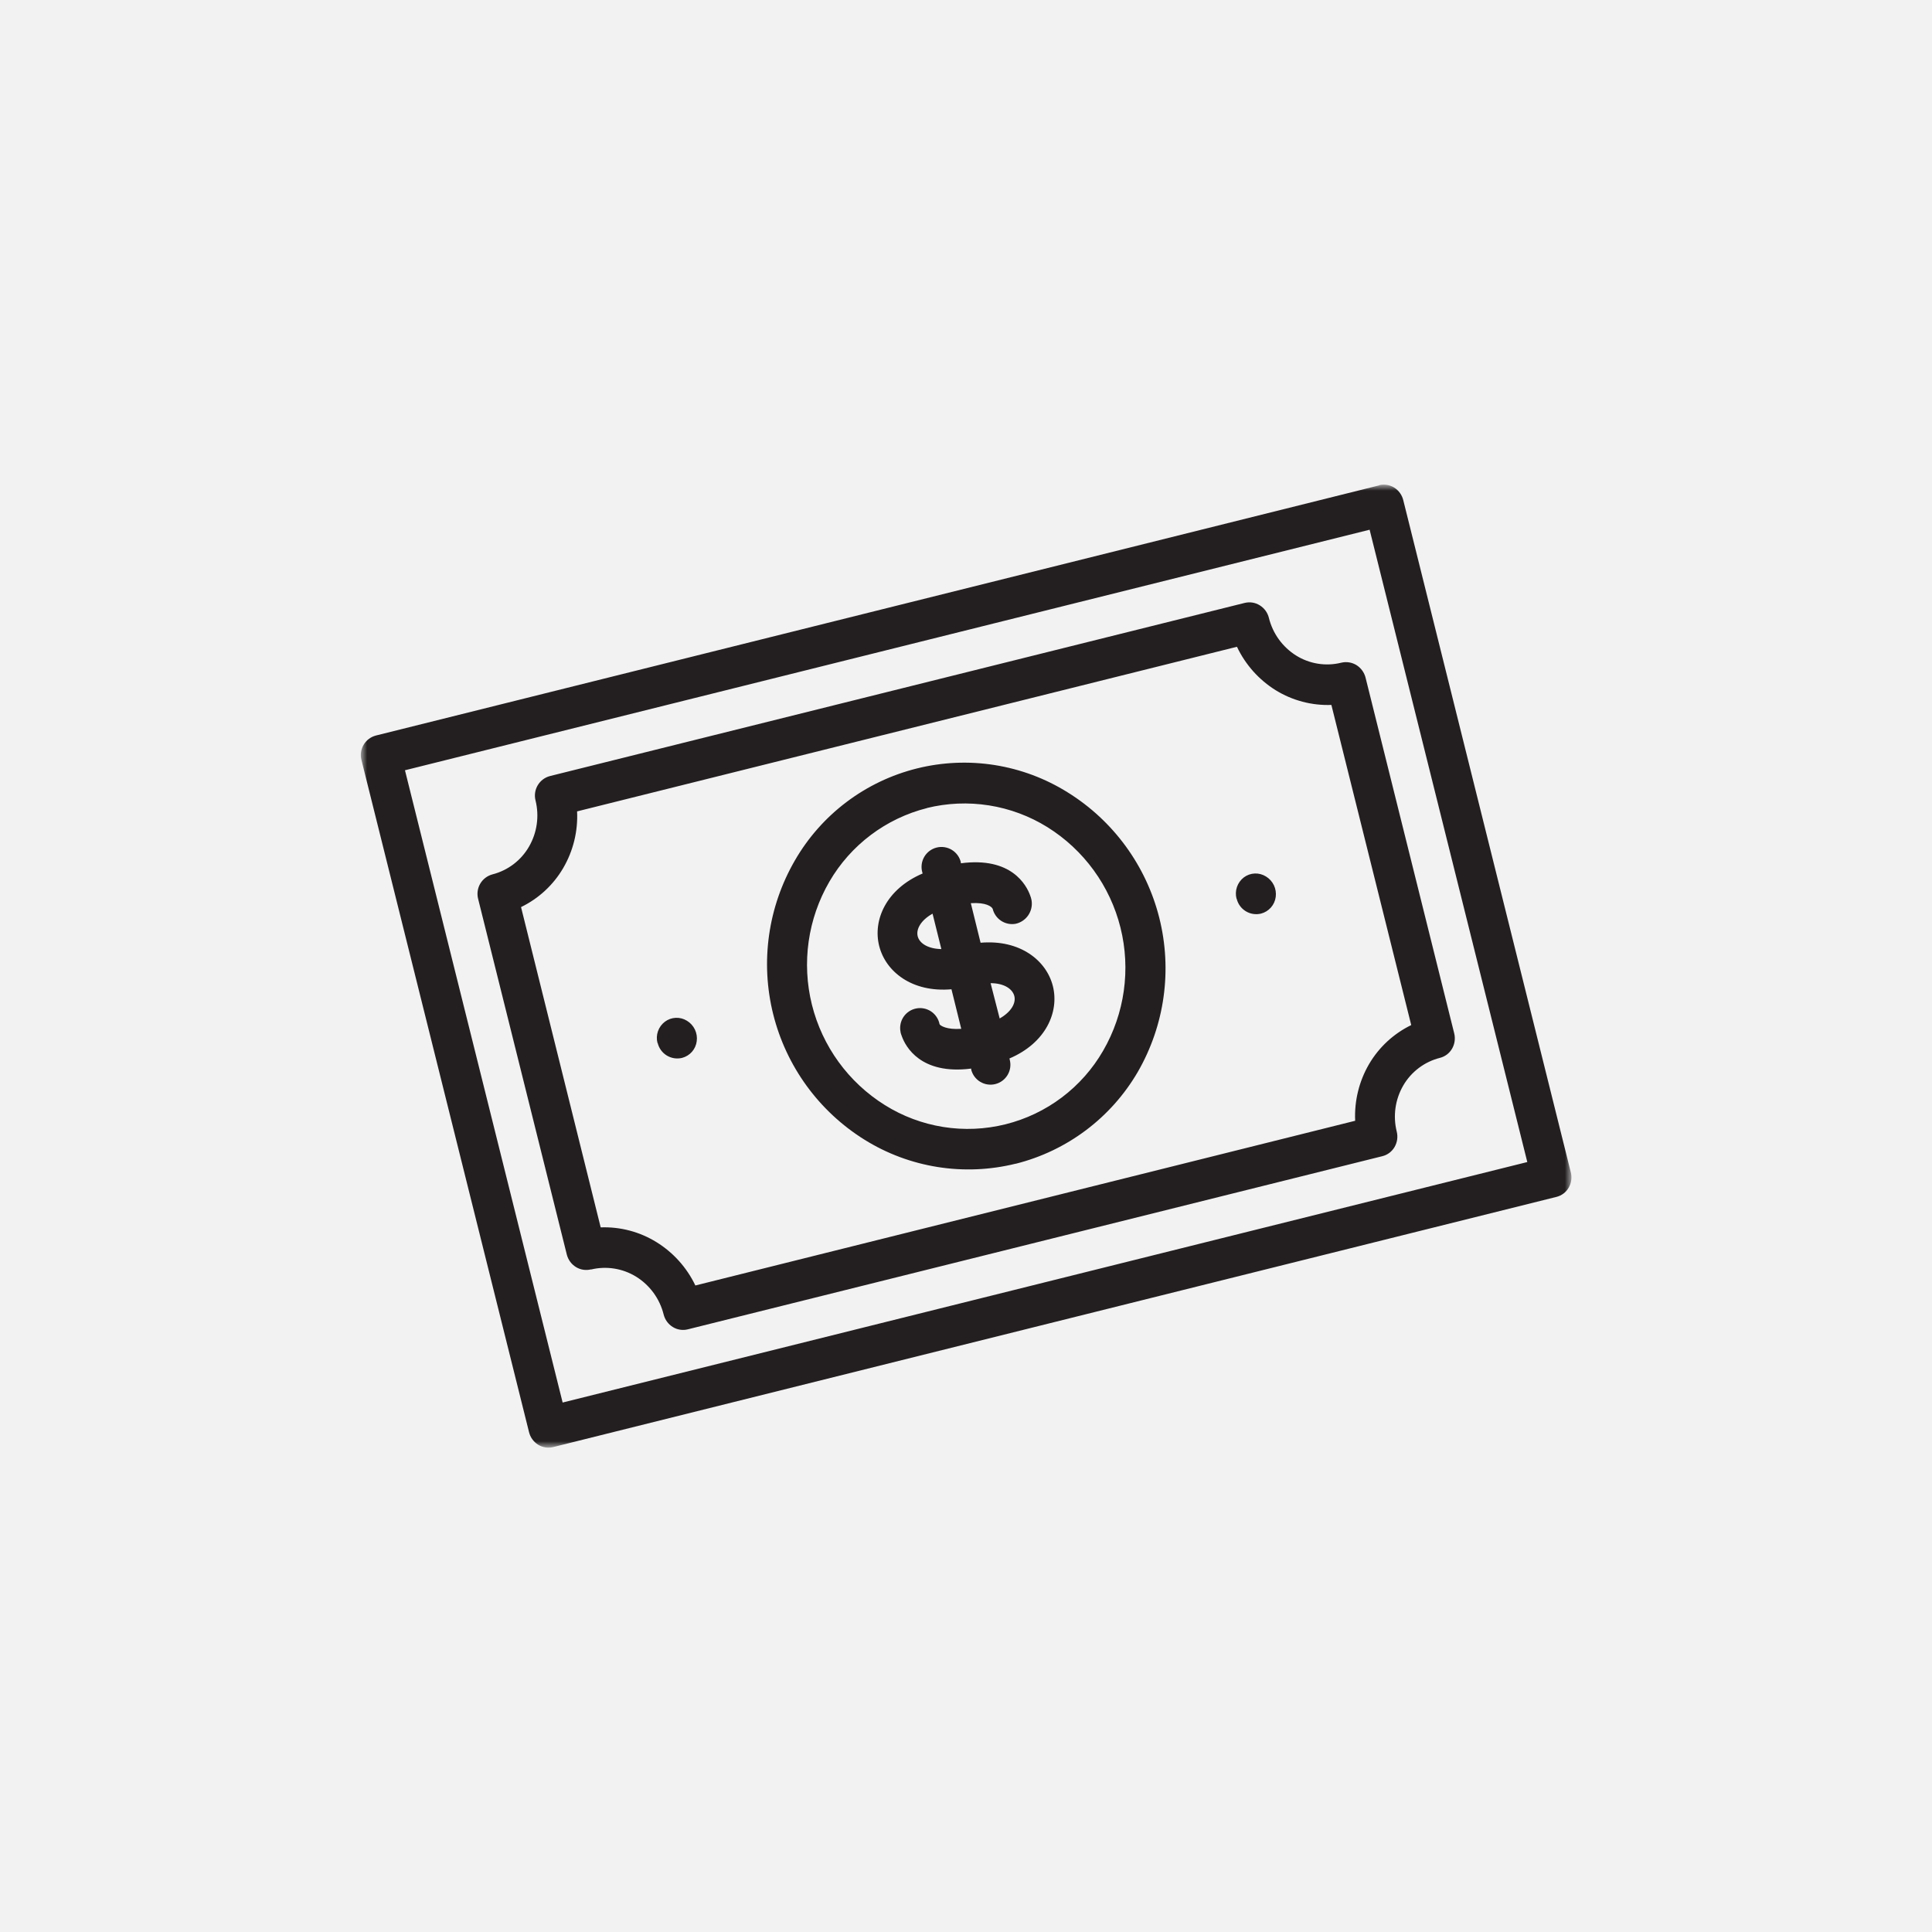 <svg width="250" height="250" viewBox="0 0 250 250" fill="none" xmlns="http://www.w3.org/2000/svg">
<rect width="250" height="250" fill="#F2F2F2"/>
<g clip-path="url(#clip0_1272_12275)">
<mask id="mask0_1272_12275" style="mask-type:luminance" maskUnits="userSpaceOnUse" x="46" y="62" width="158" height="126">
<path d="M203.336 62.73H46.688V187.292H203.336V62.73Z" fill="white"/>
</mask>
<g mask="url(#mask0_1272_12275)">
<path d="M120.676 118.243L121.813 122.812C120.063 122.774 118.976 122.06 118.749 121.15C118.521 120.24 119.147 119.096 120.644 118.243M128.183 127.222C129.933 127.222 131.02 127.968 131.254 128.884C131.487 129.8 130.856 130.937 129.358 131.79L128.183 127.222ZM123.121 128.018L124.385 133.13C122.49 133.263 121.674 132.719 121.58 132.536C121.516 132.204 121.388 131.888 121.202 131.606C121.017 131.323 120.777 131.08 120.498 130.89C120.218 130.701 119.904 130.568 119.573 130.499C119.242 130.431 118.901 130.428 118.569 130.492C118.237 130.555 117.921 130.684 117.638 130.869C117.356 131.055 117.113 131.294 116.923 131.574C116.54 132.139 116.396 132.833 116.525 133.503C116.525 133.636 116.664 134.021 116.714 134.135C117.175 135.398 119.115 139.114 125.674 138.274V138.413C125.757 138.74 125.904 139.049 126.106 139.32C126.308 139.591 126.562 139.819 126.852 139.992C127.142 140.165 127.464 140.28 127.799 140.328C128.133 140.377 128.474 140.36 128.802 140.277C129.13 140.194 129.438 140.047 129.709 139.845C129.98 139.643 130.209 139.389 130.382 139.099C130.555 138.808 130.669 138.487 130.718 138.152C130.767 137.817 130.749 137.477 130.666 137.149L130.622 136.966C135.348 134.956 137.073 130.937 136.245 127.614C135.418 124.29 131.999 121.548 126.887 121.99L125.624 116.872C127.57 116.739 128.328 117.308 128.454 117.605C128.61 118.244 129.003 118.799 129.553 119.158C130.104 119.518 130.771 119.653 131.418 119.538C132.086 119.394 132.674 118.997 133.058 118.432C133.443 117.866 133.595 117.174 133.484 116.499C133.441 116.27 133.375 116.046 133.288 115.829C132.821 114.566 130.9 110.838 124.335 111.709V111.583C124.256 111.25 124.112 110.936 123.911 110.659C123.71 110.383 123.456 110.149 123.164 109.971C122.871 109.793 122.547 109.676 122.208 109.625C121.87 109.574 121.525 109.591 121.193 109.675C120.862 109.759 120.55 109.908 120.277 110.113C120.003 110.319 119.773 110.577 119.6 110.872C119.428 111.167 119.315 111.494 119.27 111.833C119.225 112.172 119.247 112.517 119.336 112.847L119.387 113.03C114.661 115.046 112.929 119.065 113.763 122.394C114.597 125.724 118.003 128.454 123.115 128.012L123.121 128.018ZM67.422 117.377C69.702 116.27 71.602 114.511 72.881 112.322C74.176 110.104 74.799 107.558 74.675 104.993L160.061 83.692C161.16 86.012 162.904 87.966 165.084 89.322C167.244 90.65 169.748 91.31 172.281 91.218L182.612 132.644C180.334 133.753 178.434 135.512 177.153 137.699C175.862 139.918 175.239 142.463 175.358 145.028L89.98 166.341C88.871 164.019 87.116 162.067 84.924 160.718C82.766 159.388 80.261 158.728 77.728 158.822L67.422 117.377ZM76.47 164.275C77.46 164.035 78.487 163.994 79.493 164.155C80.498 164.315 81.462 164.674 82.328 165.21C84.097 166.313 85.368 168.06 85.872 170.082C86.037 170.759 86.462 171.345 87.054 171.712C87.341 171.891 87.662 172.009 87.996 172.061C88.331 172.113 88.672 172.098 89 172.016L178.878 149.609C179.208 149.528 179.517 149.38 179.789 149.176C180.06 148.972 180.288 148.715 180.458 148.421C180.807 147.817 180.907 147.101 180.736 146.425C180.232 144.402 180.536 142.262 181.582 140.46C182.094 139.58 182.777 138.811 183.589 138.198C184.402 137.585 185.329 137.14 186.315 136.89C186.645 136.808 186.955 136.661 187.226 136.457C187.497 136.252 187.725 135.996 187.895 135.702C188.244 135.1 188.343 134.386 188.173 133.711L176.704 87.692C176.535 87.017 176.112 86.433 175.523 86.062C174.936 85.704 174.232 85.593 173.564 85.752C172.576 85.998 171.549 86.042 170.544 85.883C169.539 85.723 168.576 85.363 167.713 84.823C165.952 83.718 164.69 81.971 164.193 79.951C164.029 79.276 163.604 78.692 163.012 78.328C162.724 78.147 162.402 78.027 162.067 77.974C161.731 77.921 161.389 77.936 161.059 78.018L71.156 100.424C70.492 100.6 69.925 101.03 69.577 101.622C69.229 102.213 69.129 102.918 69.298 103.584C69.8 105.609 69.496 107.749 68.452 109.555C67.943 110.438 67.263 111.211 66.451 111.827C65.639 112.443 64.713 112.891 63.725 113.144C63.062 113.319 62.494 113.75 62.146 114.341C61.798 114.933 61.698 115.638 61.867 116.303L73.342 162.329C73.51 163.004 73.933 163.586 74.524 163.953C74.812 164.132 75.134 164.251 75.469 164.303C75.805 164.355 76.147 164.339 76.476 164.256M85.076 134.956C84.948 134.456 84.971 133.929 85.14 133.441C85.31 132.954 85.62 132.527 86.03 132.214C86.439 131.906 86.931 131.728 87.442 131.706C87.953 131.683 88.459 131.816 88.893 132.087C89.339 132.357 89.696 132.752 89.92 133.222C90.145 133.693 90.227 134.219 90.156 134.735C90.092 135.242 89.877 135.719 89.539 136.103C89.201 136.487 88.756 136.761 88.261 136.89C87.926 136.972 87.579 136.986 87.239 136.933C86.899 136.88 86.572 136.76 86.279 136.581C85.985 136.401 85.73 136.165 85.528 135.886C85.326 135.607 85.181 135.291 85.102 134.956M160.004 116.284C159.875 115.784 159.896 115.256 160.064 114.767C160.233 114.279 160.542 113.85 160.952 113.536C161.361 113.228 161.853 113.052 162.364 113.031C162.875 113.009 163.381 113.144 163.814 113.416C164.26 113.686 164.617 114.08 164.842 114.55C165.066 115.021 165.148 115.547 165.078 116.063C165.012 116.57 164.796 117.046 164.459 117.429C164.121 117.813 163.677 118.088 163.182 118.218C162.848 118.3 162.5 118.316 162.16 118.263C161.819 118.211 161.493 118.091 161.199 117.911C160.905 117.731 160.65 117.495 160.448 117.216C160.246 116.936 160.101 116.62 160.023 116.284M119.918 104.563C122.554 103.911 125.295 103.793 127.978 104.218C130.661 104.642 133.231 105.599 135.538 107.034C140.256 109.979 143.646 114.642 144.991 120.04C146.336 125.437 145.532 131.146 142.747 135.961C141.39 138.315 139.573 140.371 137.403 142.006C135.234 143.642 132.757 144.824 130.12 145.481C127.484 146.138 124.742 146.257 122.059 145.83C119.376 145.404 116.806 144.441 114.503 143C109.785 140.055 106.398 135.39 105.058 129.993C103.719 124.595 104.531 118.888 107.325 114.079C108.69 111.73 110.511 109.678 112.682 108.044C114.852 106.409 117.327 105.226 119.962 104.563M131.437 150.589C134.73 149.76 137.824 148.281 140.537 146.239C143.25 144.197 145.527 141.632 147.234 138.697C150.71 132.67 151.707 125.528 150.014 118.78C148.321 112.031 144.07 106.206 138.16 102.535C135.281 100.734 132.068 99.531 128.714 98.999C125.36 98.468 121.933 98.617 118.637 99.44C115.342 100.262 112.247 101.74 109.535 103.785C106.824 105.83 104.553 108.4 102.857 111.343C99.374 117.36 98.368 124.496 100.052 131.241C101.736 137.987 105.978 143.813 111.88 147.486C114.762 149.278 117.972 150.476 121.323 151.009C124.674 151.541 128.098 151.399 131.393 150.589M197.632 150.368L72.805 181.487L52.402 99.672L177.229 68.546L197.632 150.368ZM178.455 62.809L48.63 95.18C47.966 95.355 47.398 95.785 47.051 96.377C46.703 96.969 46.602 97.674 46.772 98.339L68.445 185.272C68.523 185.614 68.667 185.938 68.87 186.224C69.073 186.51 69.33 186.754 69.627 186.941C69.916 187.122 70.238 187.242 70.575 187.295C70.911 187.349 71.255 187.333 71.586 187.25L201.398 154.879C201.729 154.798 202.04 154.651 202.312 154.447C202.585 154.243 202.813 153.986 202.984 153.691C203.333 153.09 203.433 152.375 203.262 151.701L181.589 64.749C181.429 64.062 181.004 63.467 180.407 63.093C180.118 62.915 179.797 62.796 179.462 62.743C179.127 62.689 178.784 62.703 178.455 62.783" fill="#231F20"/>
</g>
</g>
<defs>
<clipPath id="clip0_1272_12275">
<rect width="157.969" height="157.969" fill="white" transform="translate(46.031 46.031)"/>
</clipPath>
</defs>
</svg>
